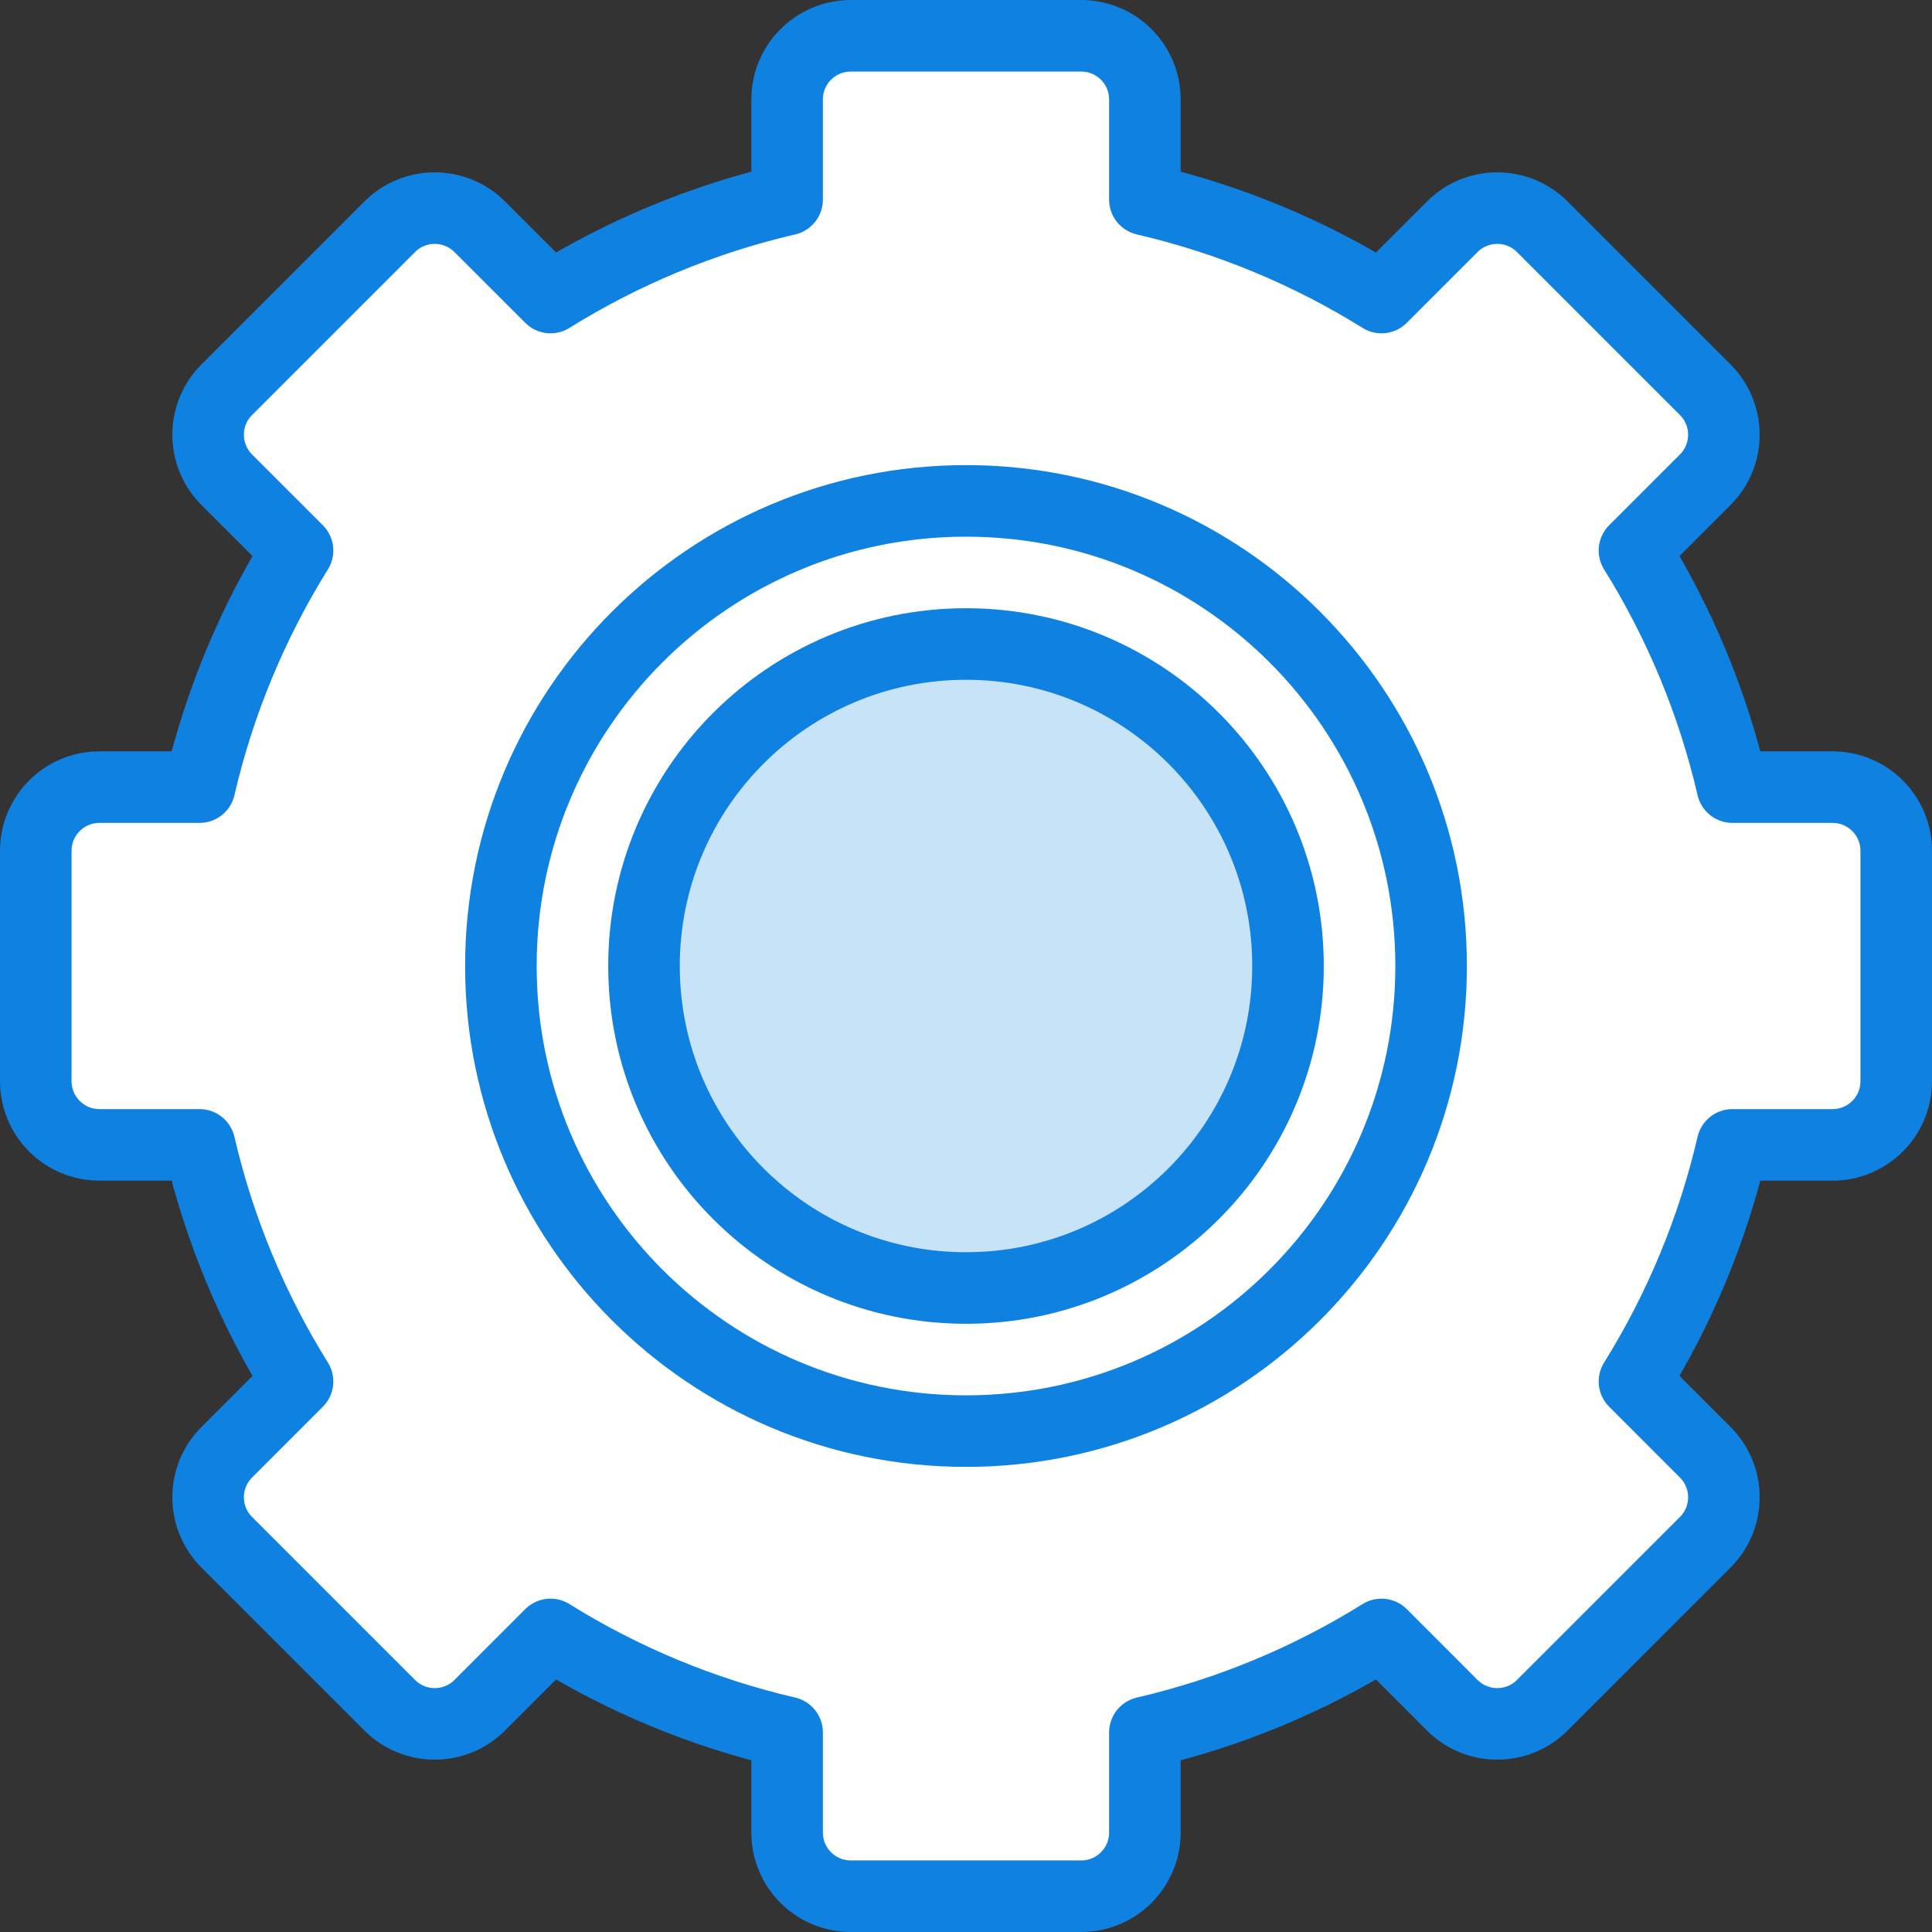 <?xml version="1.0" encoding="UTF-8" standalone="no"?>
<svg width="54px" height="54px" viewBox="0 0 54 54" version="1.1" xmlns="http://www.w3.org/2000/svg" xmlns:xlink="http://www.w3.org/1999/xlink" xmlns:sketch="http://www.bohemiancoding.com/sketch/ns">
    <rect x="0" y="0" width="54" height="54" fill="#333333" stroke="none"/>
    <g id="Page-1" stroke="none" stroke-width="1" fill="none" fill-rule="evenodd" sketch:type="MSPage">
        <g id="Icons" sketch:type="MSArtboardGroup" transform="translate(-843, -3719)">
            <g id="94---Settings-(Webby)" sketch:type="MSLayerGroup" transform="translate(844, 3720)">
                <path d="M50.219,21 L47.422,21 C46.87,18.625 45.936,16.398 44.684,14.387 L46.661,12.41 C47.357,11.714 47.357,10.587 46.661,9.892 L42.108,5.339 C41.413,4.643 40.286,4.643 39.59,5.339 L37.613,7.316 C35.602,6.064 33.375,5.13 31,4.578 L31,1.78 C31,0.797 30.203,0 29.219,0 L22.781,0 C21.797,0 21,0.797 21,1.78 L21,4.578 C18.625,5.13 16.398,6.064 14.388,7.316 L12.41,5.339 C11.714,4.643 10.587,4.643 9.892,5.339 L5.339,9.892 C4.643,10.587 4.643,11.714 5.339,12.41 L7.316,14.387 C6.064,16.398 5.13,18.625 4.578,21 L1.781,21 C0.797,21 0,21.797 0,22.78 L0,29.219 C0,30.203 0.797,31 1.781,31 L4.578,31 C5.13,33.375 6.064,35.602 7.316,37.612 L5.339,39.59 C4.643,40.285 4.643,41.413 5.339,42.108 L9.892,46.661 C10.587,47.357 11.714,47.357 12.41,46.661 L14.387,44.683 C16.398,45.936 18.625,46.87 21,47.422 L21,50.219 C21,51.203 21.797,52 22.781,52 L29.219,52 C30.203,52 31,51.203 31,50.219 L31,47.422 C33.375,46.87 35.602,45.936 37.613,44.683 L39.59,46.661 C40.286,47.357 41.413,47.357 42.108,46.661 L46.661,42.108 C47.357,41.413 47.357,40.285 46.661,39.59 L44.684,37.612 C45.936,35.602 46.87,33.375 47.422,31 L50.219,31 C51.203,31 52,30.203 52,29.219 L52,22.78 C52,21.797 51.203,21 50.219,21 L50.219,21 Z" id="Fill-156" fill="#FFFFFF" sketch:type="MSShapeGroup"></path>
                <path d="M50.219,21 L47.422,21 C46.87,18.625 45.936,16.398 44.684,14.387 L46.661,12.41 C47.357,11.714 47.357,10.587 46.661,9.892 L42.108,5.339 C41.413,4.643 40.286,4.643 39.59,5.339 L37.613,7.316 C35.602,6.064 33.375,5.13 31,4.578 L31,1.78 C31,0.797 30.203,0 29.219,0 L22.781,0 C21.797,0 21,0.797 21,1.78 L21,4.578 C18.625,5.13 16.398,6.064 14.388,7.316 L12.41,5.339 C11.714,4.643 10.587,4.643 9.892,5.339 L5.339,9.892 C4.643,10.587 4.643,11.714 5.339,12.41 L7.316,14.387 C6.064,16.398 5.13,18.625 4.578,21 L1.781,21 C0.797,21 0,21.797 0,22.78 L0,29.219 C0,30.203 0.797,31 1.781,31 L4.578,31 C5.13,33.375 6.064,35.602 7.316,37.612 L5.339,39.59 C4.643,40.285 4.643,41.413 5.339,42.108 L9.892,46.661 C10.587,47.357 11.714,47.357 12.41,46.661 L14.387,44.683 C16.398,45.936 18.625,46.87 21,47.422 L21,50.219 C21,51.203 21.797,52 22.781,52 L29.219,52 C30.203,52 31,51.203 31,50.219 L31,47.422 C33.375,46.87 35.602,45.936 37.613,44.683 L39.59,46.661 C40.286,47.357 41.413,47.357 42.108,46.661 L46.661,42.108 C47.357,41.413 47.357,40.285 46.661,39.59 L44.684,37.612 C45.936,35.602 46.87,33.375 47.422,31 L50.219,31 C51.203,31 52,30.203 52,29.219 L52,22.78 C52,21.797 51.203,21 50.219,21 L50.219,21 Z" id="Stroke-157" stroke="#0F81E0" stroke-width="2" stroke-linecap="round" stroke-linejoin="round" sketch:type="MSShapeGroup"></path>
                <path d="M39,26 C39,33.18 33.18,39 26,39 C18.82,39 13,33.18 13,26 C13,18.82 18.82,13 26,13 C33.18,13 39,18.82 39,26 L39,26 Z" id="Fill-503" fill="#FFFFFF" sketch:type="MSShapeGroup"></path>
                <path d="M39,26 C39,33.18 33.18,39 26,39 C18.82,39 13,33.18 13,26 C13,18.82 18.82,13 26,13 C33.18,13 39,18.82 39,26 L39,26 Z" id="Stroke-504" stroke="#0F81E0" stroke-width="2" stroke-linecap="round" stroke-linejoin="round" sketch:type="MSShapeGroup"></path>
                <path d="M35,26 C35,30.971 30.971,35 26,35 C21.029,35 17,30.971 17,26 C17,21.029 21.029,17 26,17 C30.971,17 35,21.029 35,26 L35,26 Z" id="Fill-505" fill="#C6E3F8" sketch:type="MSShapeGroup"></path>
                <path d="M35,26 C35,30.971 30.971,35 26,35 C21.029,35 17,30.971 17,26 C17,21.029 21.029,17 26,17 C30.971,17 35,21.029 35,26 L35,26 Z" id="Stroke-506" stroke="#0F81E0" stroke-width="2" stroke-linecap="round" stroke-linejoin="round" sketch:type="MSShapeGroup"></path>
            </g>
        </g>
    </g>
</svg>
